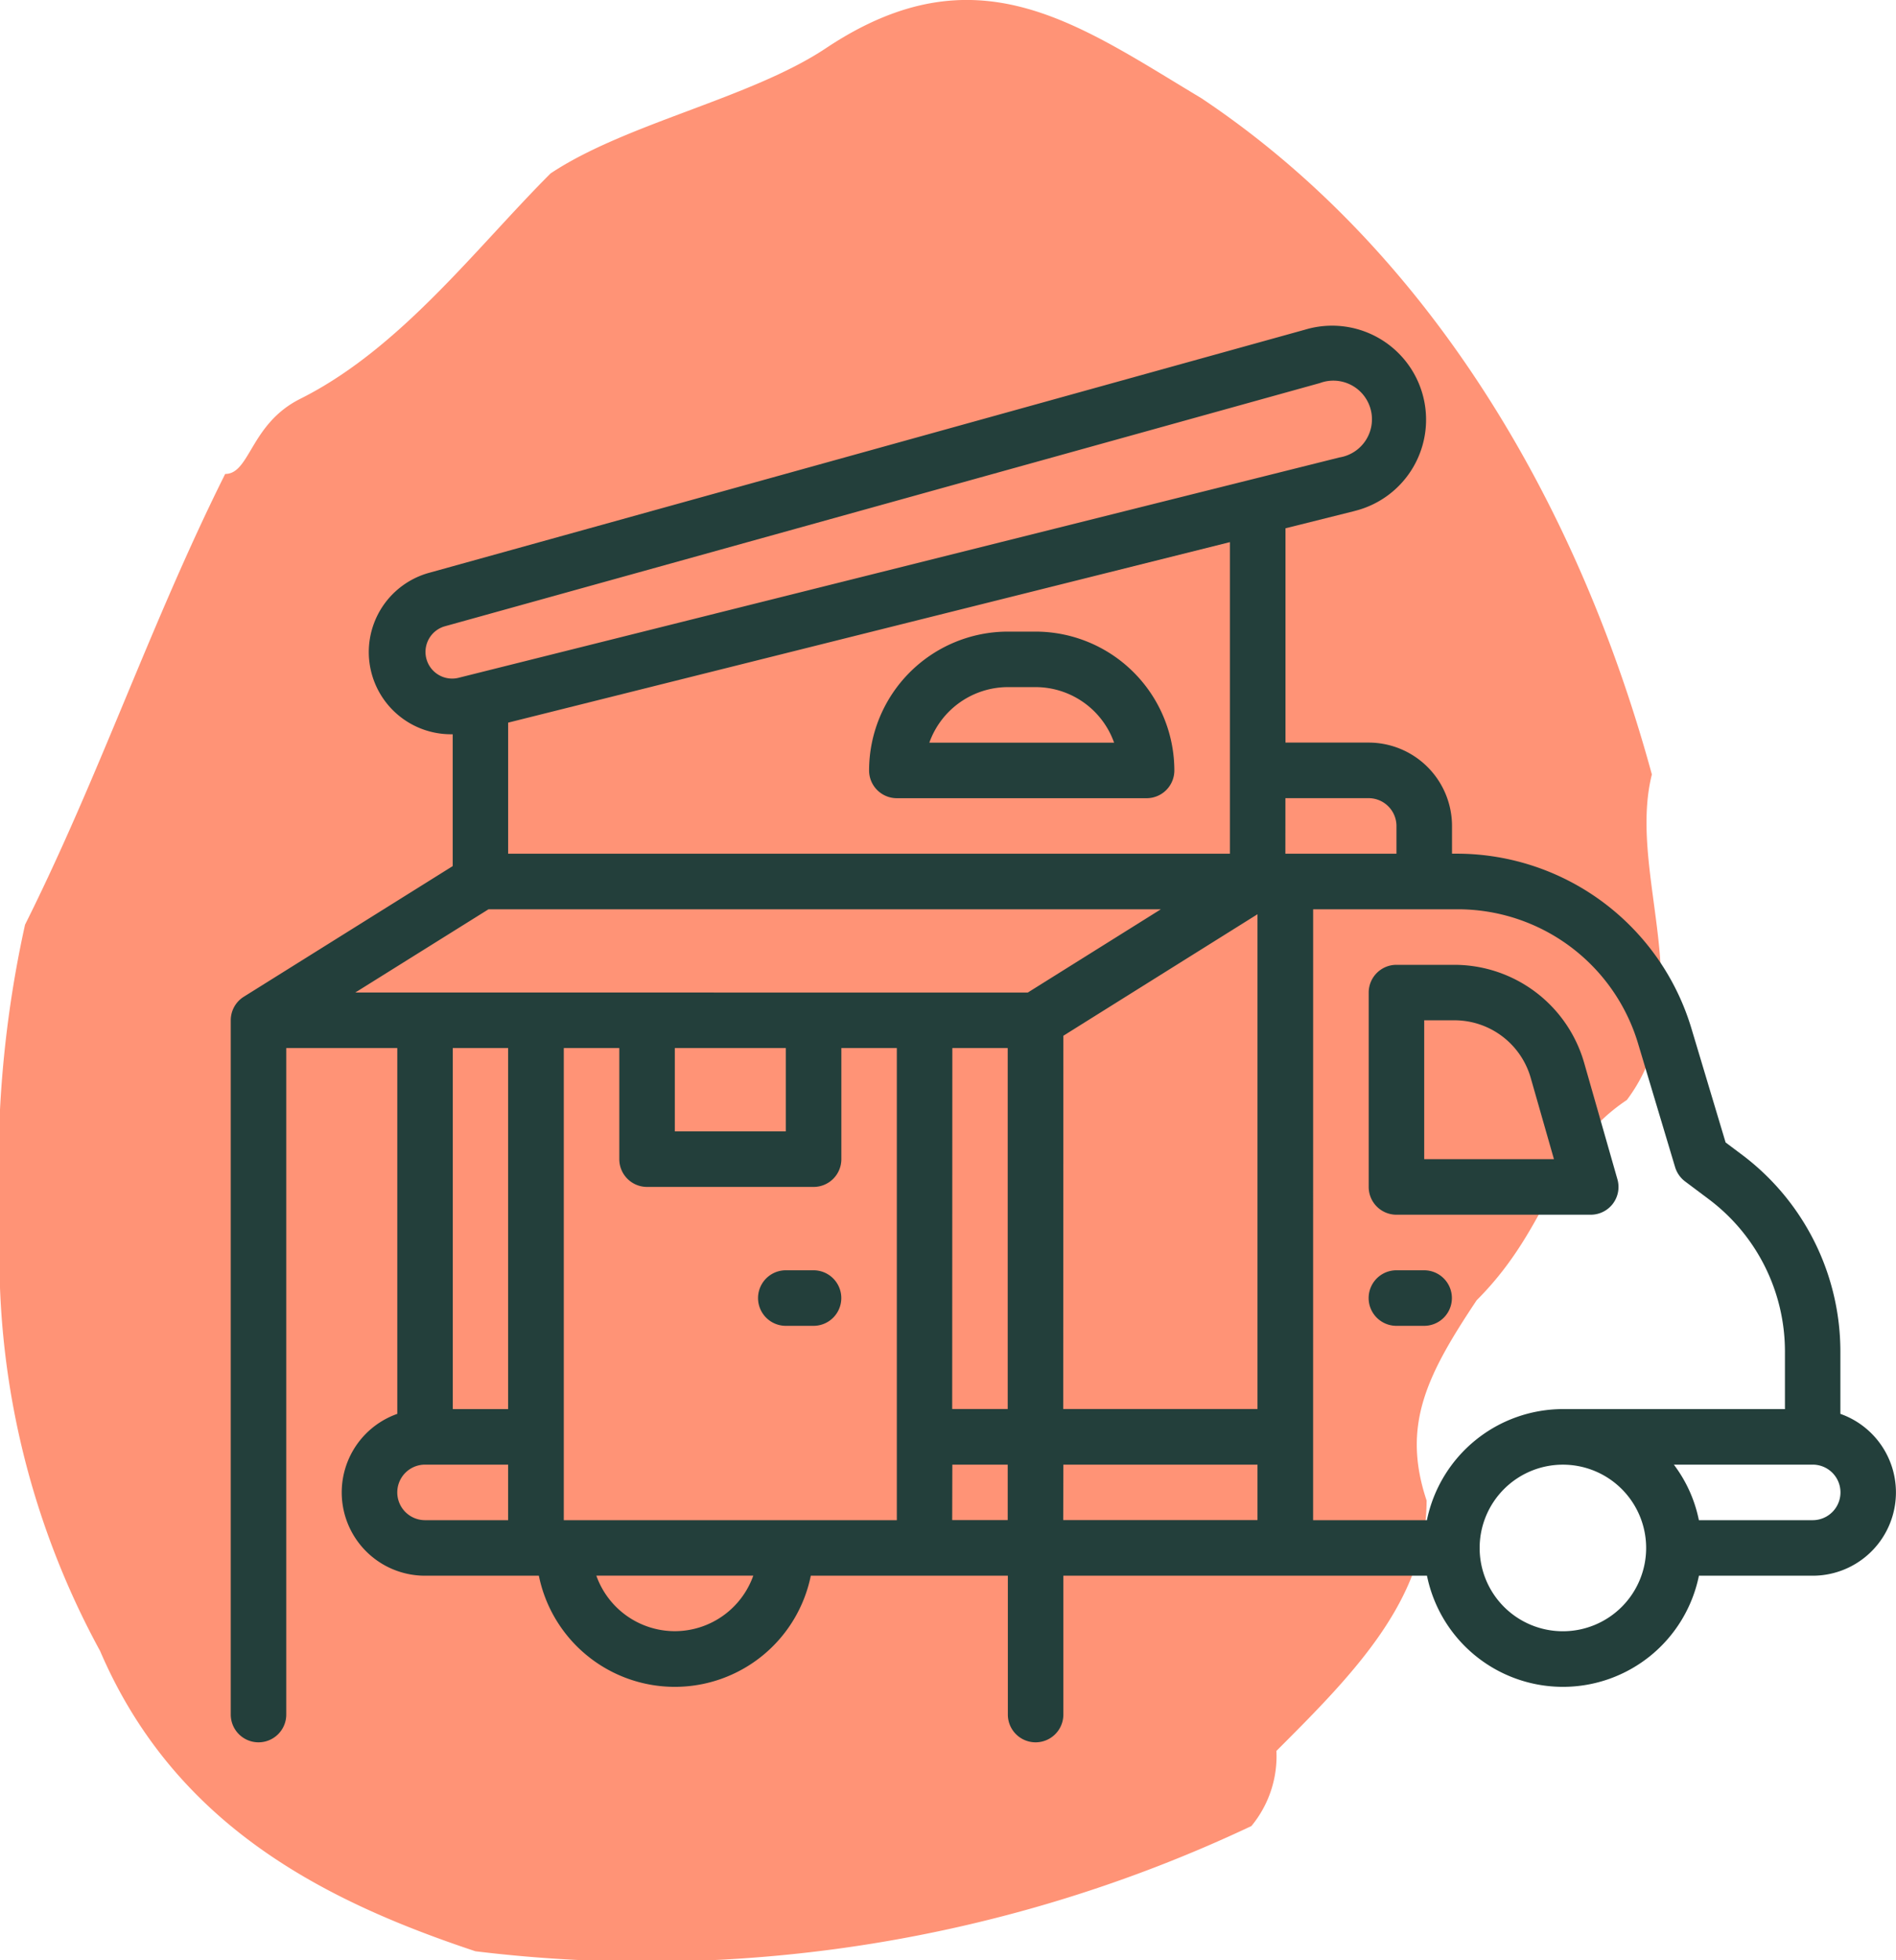 <svg xmlns="http://www.w3.org/2000/svg" width="53.999" height="55.797" viewBox="0 0 53.999 55.797"><defs><clipPath id="a"><path fill="#ff9376" d="M0 0h47.313v55.797H0z" data-name="Rechteck 159"/></clipPath><clipPath id="b"><path fill="#233f3b" d="M0 0h48v41H0z" data-name="Rechteck 168"/></clipPath></defs><g data-name="Gruppe 2035"><g data-name="Gruppe 1958"><g clip-path="url(#a)" data-name="Gruppe 1956" transform="translate(0 -.001)"><path fill="#ff9376" d="M.713 26.323c2.138-4.277 3.564-8.554 5.7-12.831.713 0 .713-1.426 2.138-2.138 2.851-1.426 4.99-4.277 7.128-6.415 2.138-1.426 5.7-2.139 7.841-3.564 4.28-2.852 7.132-.714 10.696 1.422 6.415 4.28 10.692 11.408 12.83 19.249-.713 2.851 1.426 6.415-.713 9.267-2.139 1.426-2.139 3.564-4.277 5.7-1.426 2.138-2.138 3.564-1.426 5.7 0 2.851-2.138 4.99-4.277 7.128a3.12 3.12 0 0 1-.713 2.139 40.33 40.33 0 0 1-22.1 3.564c-4.273-1.421-8.55-3.56-10.689-8.547A23.43 23.43 0 0 1 0 34.877a32 32 0 0 1 .713-8.554" data-name="Pfad 388"/></g></g><g data-name="Gruppe 2021"><g fill="#233f3b" clip-path="url(#b)" data-name="Gruppe 2020" transform="translate(5.999 8.597)"><path d="M.573 20.447a.79.79 0 0 1 .369-.67l5.952-3.72v-3.753h-.035a2.34 2.34 0 0 1-.621-4.6L31.173.786a2.676 2.676 0 1 1 1.435 5.155l-.07.019-1.926.481v6.1h2.369a2.376 2.376 0 0 1 2.374 2.374v.788h.14a6.98 6.98 0 0 1 6.678 4.973l.974 3.247.479.359a7.01 7.01 0 0 1 2.79 5.581v1.786a2.371 2.371 0 0 1-.79 4.607h-3.239a3.952 3.952 0 0 1-7.745 0H24.286v3.952a.79.79 0 1 1-1.581 0v-3.952h-5.612a3.952 3.952 0 0 1-7.745 0H6.106a2.371 2.371 0 0 1-.79-4.607V21.237H2.154v18.971a.79.79 0 1 1-1.581 0zm41.814 14.228h3.241a.79.79 0 1 0 0-1.581h-3.955a3.9 3.9 0 0 1 .713 1.581m-3.873 3.162a2.371 2.371 0 1 0-2.371-2.371 2.37 2.37 0 0 0 2.371 2.371m-7.114-3.162h3.241a3.96 3.96 0 0 1 3.873-3.162h6.324v-1.65a5.42 5.42 0 0 0-2.158-4.316l-.687-.515a.8.8 0 0 1-.283-.405l-1.049-3.5a5.36 5.36 0 0 0-5.167-3.841H31.4Zm-.79-18.971h3.164v-.788a.794.794 0 0 0-.793-.793h-2.37Zm1.542-11.28a1.1 1.1 0 1 0-.559-2.117L6.661 9.233a.759.759 0 0 0 .387 1.467ZM8.473 11.973v3.731h20.556V6.835Zm15.809 22.7h5.533v-1.579h-5.529Zm0-3.162h5.533V17.427l-5.529 3.459Zm-3.162 3.162h1.581v-1.579h-1.577Zm0-3.162h1.581V21.237h-1.577Zm-7.9 6.324a2.375 2.375 0 0 0 2.235-1.581h-4.47a2.375 2.375 0 0 0 2.235 1.581m-3.162-3.16h9.485V21.237h-1.58v3.162a.79.79 0 0 1-.79.79h-4.744a.79.79 0 0 1-.79-.79v-3.162h-1.581Zm6.324-13.438H13.22v2.371h3.162ZM6.106 34.675h2.367v-1.581H6.106a.79.79 0 1 0 0 1.581m2.367-13.438H6.896v10.276h1.577Zm14.8-1.581 3.79-2.37H7.914l-3.795 2.37Z" data-name="Pfad 416"/><path d="M26.657 14.124h-7.114a.79.79 0 0 1-.79-.79 3.957 3.957 0 0 1 3.952-3.952h.79a3.957 3.957 0 0 1 3.952 3.952.79.79 0 0 1-.79.79m-3.162-3.162h-.79a2.38 2.38 0 0 0-2.236 1.581h5.262a2.375 2.375 0 0 0-2.236-1.581" data-name="Pfad 417"/><path d="m39.115 21.645.951 3.327a.79.79 0 0 1-.76 1.008h-5.534a.79.79 0 0 1-.79-.79v-5.533a.79.79 0 0 1 .79-.79h1.658a3.85 3.85 0 0 1 3.685 2.779m-3.685-1.2h-.867v3.952h3.695l-.663-2.319a2.26 2.26 0 0 0-2.165-1.633" data-name="Pfad 418"/><path d="M16.381 27.562h.79a.79.79 0 1 1 0 1.581h-.79a.79.79 0 1 1 0-1.581" data-name="Pfad 419"/><path d="M33.771 27.562h.79a.79.79 0 1 1 0 1.581h-.79a.79.79 0 0 1 0-1.581" data-name="Pfad 420"/></g></g></g></svg>